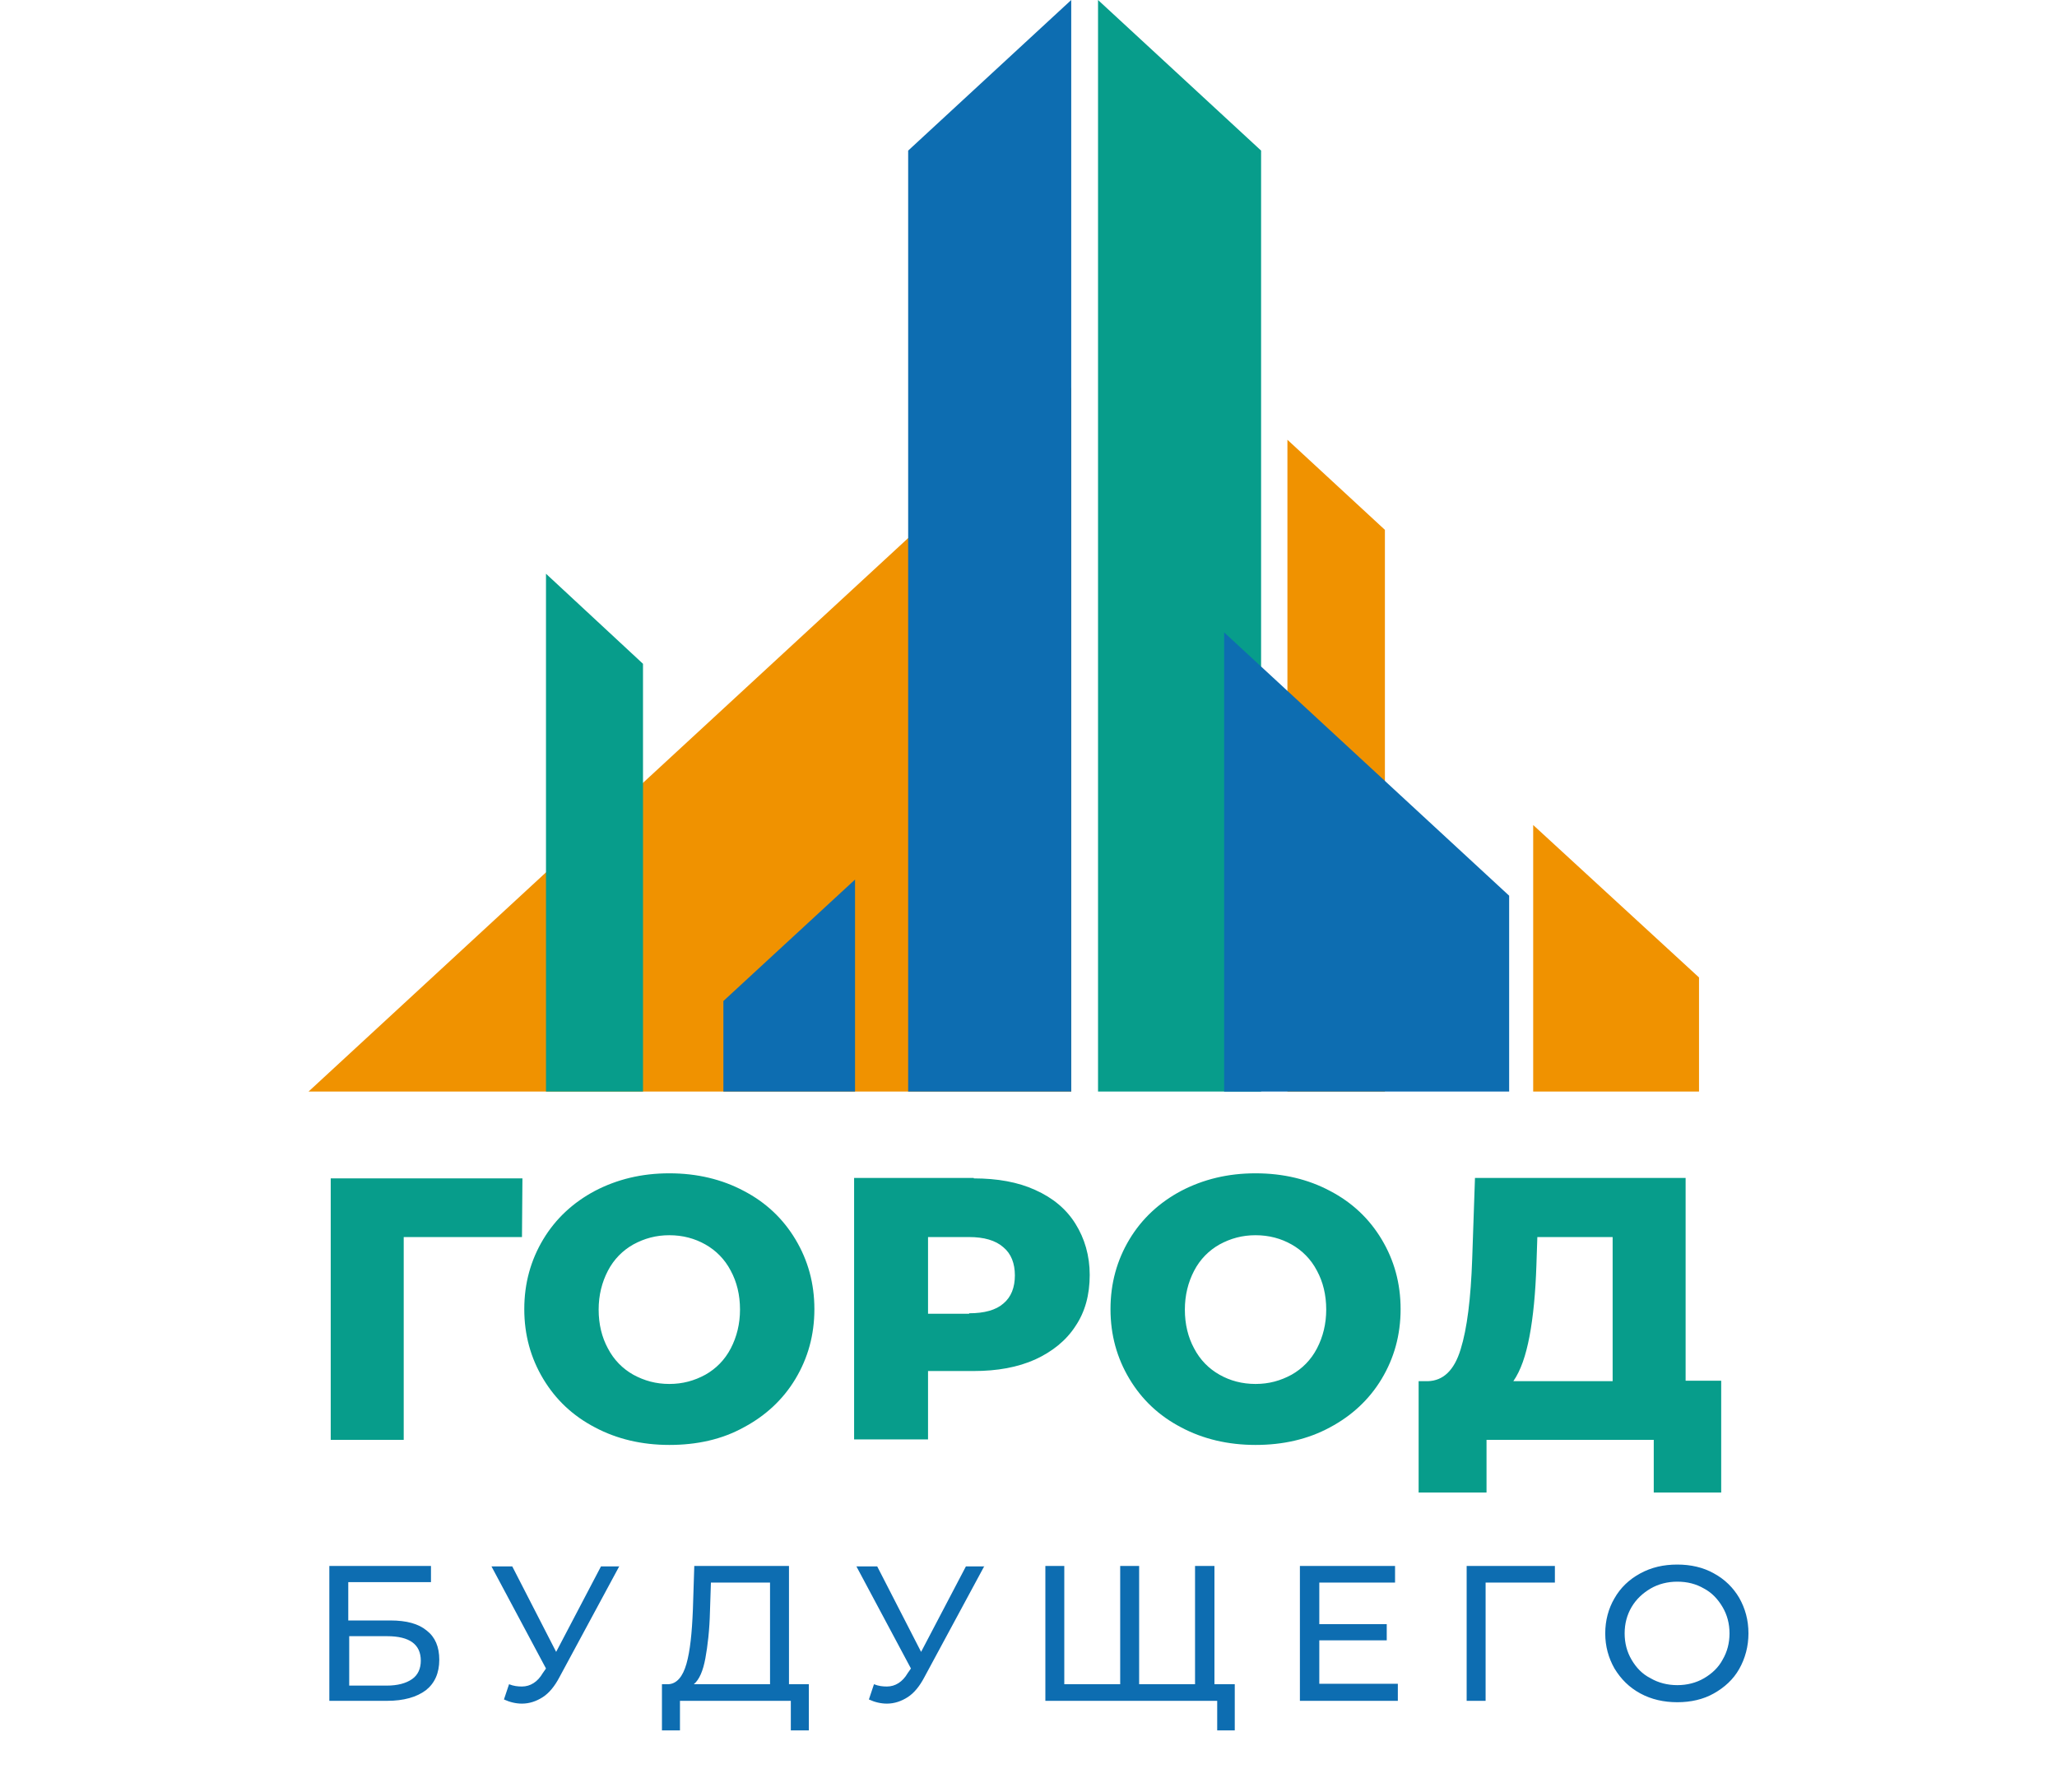 <?xml version="1.0" encoding="UTF-8"?> <svg xmlns="http://www.w3.org/2000/svg" viewBox="0 0 132.00 115.00" data-guides="{&quot;vertical&quot;:[],&quot;horizontal&quot;:[]}"><defs></defs><path fill="#079D8B" stroke="none" fill-opacity="1" stroke-width="1" stroke-opacity="1" id="tSvg32ae1276c" title="Path 1" d="M33.496 79.386C30.966 79.386 28.436 79.386 25.907 79.386C25.907 83.724 25.907 88.062 25.907 92.4C24.346 92.4 22.784 92.4 21.223 92.4C21.223 86.807 21.223 81.214 21.223 75.621C25.324 75.621 29.424 75.621 33.525 75.621C33.515 76.876 33.505 78.131 33.496 79.386Z"></path><path fill="#079D8B" stroke="none" fill-opacity="1" stroke-width="1" stroke-opacity="1" id="tSvg177efced18a" title="Path 2" d="M42.952 92.726C41.173 92.726 39.572 92.341 38.179 91.6C36.756 90.858 35.66 89.821 34.859 88.487C34.059 87.153 33.644 85.671 33.644 84.011C33.644 82.351 34.059 80.868 34.859 79.534C35.66 78.2 36.786 77.163 38.179 76.422C39.602 75.681 41.173 75.295 42.952 75.295C44.73 75.295 46.331 75.681 47.725 76.422C49.148 77.163 50.244 78.2 51.045 79.534C51.845 80.868 52.26 82.351 52.26 84.011C52.26 85.671 51.845 87.153 51.045 88.487C50.244 89.821 49.118 90.858 47.725 91.6C46.331 92.37 44.73 92.726 42.952 92.726ZM42.952 88.813C43.812 88.813 44.553 88.606 45.264 88.22C45.946 87.835 46.509 87.272 46.895 86.53C47.28 85.789 47.487 84.959 47.487 84.04C47.487 83.092 47.28 82.262 46.895 81.55C46.509 80.809 45.946 80.246 45.264 79.861C44.582 79.475 43.812 79.268 42.952 79.268C42.092 79.268 41.351 79.475 40.64 79.861C39.958 80.246 39.395 80.809 39.009 81.55C38.624 82.291 38.416 83.121 38.416 84.04C38.416 84.989 38.624 85.819 39.009 86.53C39.395 87.272 39.958 87.835 40.64 88.22C41.351 88.606 42.092 88.813 42.952 88.813ZM62.487 75.621C63.999 75.621 65.333 75.859 66.43 76.363C67.556 76.866 68.416 77.578 69.009 78.527C69.602 79.475 69.928 80.572 69.928 81.817C69.928 83.092 69.631 84.189 69.009 85.108C68.416 86.026 67.527 86.738 66.43 87.242C65.303 87.746 63.999 87.983 62.487 87.983C61.509 87.983 60.531 87.983 59.553 87.983C59.553 89.445 59.553 90.908 59.553 92.37C57.971 92.37 56.391 92.37 54.809 92.37C54.809 86.777 54.809 81.184 54.809 75.591C57.369 75.591 59.928 75.591 62.487 75.591C62.487 75.601 62.487 75.611 62.487 75.621ZM62.191 84.277C63.169 84.277 63.91 84.07 64.384 83.655C64.888 83.24 65.126 82.617 65.126 81.847C65.126 81.076 64.888 80.453 64.384 80.038C63.88 79.594 63.139 79.386 62.191 79.386C61.311 79.386 60.432 79.386 59.553 79.386C59.553 81.027 59.553 82.667 59.553 84.307C60.432 84.307 61.311 84.307 62.191 84.307C62.191 84.297 62.191 84.287 62.191 84.277ZM80.57 92.726C78.791 92.726 77.191 92.341 75.797 91.6C74.374 90.858 73.278 89.821 72.477 88.487C71.677 87.153 71.262 85.671 71.262 84.011C71.262 82.351 71.677 80.868 72.477 79.534C73.278 78.2 74.404 77.163 75.797 76.422C77.22 75.681 78.791 75.295 80.57 75.295C82.349 75.295 83.95 75.681 85.343 76.422C86.765 77.163 87.862 78.2 88.663 79.534C89.463 80.868 89.878 82.351 89.878 84.011C89.878 85.671 89.463 87.153 88.663 88.487C87.862 89.821 86.736 90.858 85.343 91.6C83.92 92.37 82.319 92.726 80.57 92.726ZM80.57 88.813C81.43 88.813 82.171 88.606 82.882 88.22C83.564 87.835 84.127 87.272 84.513 86.53C84.898 85.789 85.105 84.959 85.105 84.04C85.105 83.092 84.898 82.262 84.513 81.55C84.127 80.809 83.564 80.246 82.882 79.861C82.2 79.475 81.43 79.268 80.57 79.268C79.71 79.268 78.969 79.475 78.258 79.861C77.576 80.246 77.013 80.809 76.627 81.55C76.242 82.291 76.034 83.121 76.034 84.04C76.034 84.989 76.242 85.819 76.627 86.53C77.013 87.272 77.576 87.835 78.258 88.22C78.939 88.606 79.71 88.813 80.57 88.813ZM110.451 88.635C110.451 91.016 110.451 93.398 110.451 95.779C109.008 95.779 107.566 95.779 106.123 95.779C106.123 94.653 106.123 93.526 106.123 92.4C102.546 92.4 98.969 92.4 95.392 92.4C95.392 93.526 95.392 94.653 95.392 95.779C93.94 95.779 92.487 95.779 91.035 95.779C91.035 93.398 91.035 91.016 91.035 88.635C91.232 88.635 91.43 88.635 91.627 88.635C92.605 88.606 93.317 87.953 93.731 86.59C94.147 85.256 94.384 83.329 94.473 80.78C94.532 79.05 94.591 77.321 94.651 75.591C99.156 75.591 103.662 75.591 108.168 75.591C108.168 79.93 108.168 84.268 108.168 88.606C108.929 88.606 109.69 88.606 110.451 88.606C110.451 88.615 110.451 88.625 110.451 88.635ZM98.593 81.195C98.534 82.973 98.386 84.515 98.149 85.76C97.912 87.005 97.586 87.953 97.112 88.635C99.236 88.635 101.36 88.635 103.485 88.635C103.485 85.552 103.485 82.469 103.485 79.386C101.874 79.386 100.263 79.386 98.653 79.386C98.633 79.989 98.613 80.592 98.593 81.195Z"></path><path fill="#0D6DB1" stroke="none" fill-opacity="1" stroke-width="1" stroke-opacity="1" id="tSvg10bb39a17ed" title="Path 3" d="M21.134 100.493C23.308 100.493 25.482 100.493 27.656 100.493C27.656 100.838 27.656 101.184 27.656 101.53C25.887 101.53 24.118 101.53 22.349 101.53C22.349 102.35 22.349 103.171 22.349 103.99C23.249 103.99 24.148 103.99 25.047 103.99C26.084 103.99 26.855 104.198 27.389 104.643C27.922 105.058 28.189 105.68 28.189 106.51C28.189 107.37 27.893 108.022 27.329 108.467C26.737 108.912 25.907 109.148 24.839 109.148C23.604 109.148 22.369 109.148 21.134 109.148C21.134 106.263 21.134 103.378 21.134 100.493ZM24.81 108.171C25.521 108.171 26.055 108.022 26.44 107.756C26.826 107.489 27.003 107.073 27.003 106.57C27.003 105.532 26.292 104.999 24.839 104.999C24.029 104.999 23.219 104.999 22.409 104.999C22.409 106.056 22.409 107.113 22.409 108.171C23.209 108.171 24.009 108.171 24.81 108.171ZM39.75 100.493C38.466 102.874 37.181 105.255 35.897 107.637C35.6 108.201 35.245 108.645 34.829 108.912C34.414 109.178 33.97 109.327 33.495 109.327C33.11 109.327 32.725 109.237 32.339 109.06C32.448 108.734 32.557 108.408 32.666 108.082C32.962 108.201 33.229 108.229 33.495 108.229C34.029 108.229 34.503 107.933 34.829 107.37C34.899 107.271 34.968 107.172 35.037 107.073C33.871 104.89 32.705 102.706 31.539 100.522C31.984 100.522 32.428 100.522 32.873 100.522C33.812 102.35 34.75 104.179 35.689 106.007C36.648 104.179 37.606 102.35 38.565 100.522C38.96 100.522 39.355 100.522 39.75 100.522C39.75 100.512 39.75 100.502 39.75 100.493ZM51.904 108.082C51.904 109.07 51.904 110.058 51.904 111.046C51.519 111.046 51.134 111.046 50.748 111.046C50.748 110.413 50.748 109.781 50.748 109.148C48.377 109.148 46.005 109.148 43.634 109.148C43.634 109.781 43.634 110.413 43.634 111.046C43.248 111.046 42.863 111.046 42.478 111.046C42.478 110.058 42.478 109.07 42.478 108.082C42.616 108.082 42.754 108.082 42.893 108.082C43.426 108.052 43.812 107.607 44.049 106.777C44.286 105.947 44.404 104.791 44.464 103.279C44.493 102.35 44.523 101.421 44.553 100.493C46.578 100.493 48.604 100.493 50.63 100.493C50.63 103.022 50.63 105.552 50.63 108.082C51.054 108.082 51.479 108.082 51.904 108.082ZM45.56 103.398C45.531 104.613 45.412 105.621 45.264 106.422C45.116 107.222 44.879 107.785 44.523 108.082C46.153 108.082 47.784 108.082 49.414 108.082C49.414 105.908 49.414 103.734 49.414 101.56C48.149 101.56 46.885 101.56 45.62 101.56C45.6 102.173 45.58 102.785 45.56 103.398ZM63.169 100.493C61.884 102.874 60.6 105.255 59.315 107.637C59.019 108.201 58.663 108.645 58.248 108.912C57.833 109.178 57.388 109.327 56.914 109.327C56.529 109.327 56.143 109.237 55.758 109.06C55.867 108.734 55.975 108.408 56.084 108.082C56.38 108.201 56.647 108.229 56.914 108.229C57.448 108.229 57.922 107.933 58.248 107.37C58.317 107.271 58.386 107.172 58.456 107.073C57.29 104.89 56.124 102.706 54.958 100.522C55.402 100.522 55.847 100.522 56.292 100.522C57.23 102.35 58.169 104.179 59.108 106.007C60.066 104.179 61.025 102.35 61.983 100.522C62.379 100.522 62.774 100.522 63.169 100.522C63.169 100.512 63.169 100.502 63.169 100.493ZM77.932 100.493C77.932 103.378 77.932 106.263 77.932 109.148C74.315 109.148 70.698 109.148 67.082 109.148C67.082 106.263 67.082 103.378 67.082 100.493C67.487 100.493 67.892 100.493 68.297 100.493C68.297 103.022 68.297 105.552 68.297 108.082C69.493 108.082 70.689 108.082 71.884 108.082C71.884 105.552 71.884 103.022 71.884 100.493C72.289 100.493 72.695 100.493 73.1 100.493C73.1 103.022 73.1 105.552 73.1 108.082C74.295 108.082 75.491 108.082 76.687 108.082C76.687 105.552 76.687 103.022 76.687 100.493C77.102 100.493 77.517 100.493 77.932 100.493ZM79.236 108.082C79.236 109.07 79.236 110.058 79.236 111.046C78.861 111.046 78.485 111.046 78.109 111.046C78.109 110.413 78.109 109.781 78.109 109.148C77.645 109.148 77.181 109.148 76.716 109.148C76.716 108.793 76.716 108.437 76.716 108.082C77.556 108.082 78.396 108.082 79.236 108.082ZM89.701 108.082C89.701 108.437 89.701 108.793 89.701 109.148C87.606 109.148 85.511 109.148 83.416 109.148C83.416 106.263 83.416 103.378 83.416 100.493C85.451 100.493 87.487 100.493 89.522 100.493C89.522 100.848 89.522 101.204 89.522 101.56C87.902 101.56 86.281 101.56 84.661 101.56C84.661 102.449 84.661 103.339 84.661 104.228C86.103 104.228 87.546 104.228 88.989 104.228C88.989 104.574 88.989 104.919 88.989 105.265C87.546 105.265 86.103 105.265 84.661 105.265C84.661 106.194 84.661 107.123 84.661 108.052C86.341 108.052 88.021 108.052 89.701 108.052C89.701 108.062 89.701 108.072 89.701 108.082ZM99.779 101.56C98.297 101.56 96.815 101.56 95.333 101.56C95.333 104.09 95.333 106.619 95.333 109.148C94.927 109.148 94.522 109.148 94.117 109.148C94.117 106.263 94.117 103.378 94.117 100.493C96.004 100.493 97.891 100.493 99.779 100.493C99.779 100.848 99.779 101.204 99.779 101.56ZM107.635 109.237C106.775 109.237 105.975 109.06 105.263 108.674C104.551 108.289 104.019 107.756 103.603 107.073C103.218 106.392 103.01 105.65 103.01 104.82C103.01 103.99 103.218 103.22 103.603 102.567C103.989 101.886 104.551 101.352 105.263 100.967C105.975 100.582 106.745 100.403 107.635 100.403C108.494 100.403 109.295 100.582 109.977 100.967C110.688 101.352 111.222 101.886 111.607 102.538C111.992 103.22 112.2 103.961 112.2 104.82C112.2 105.65 111.992 106.422 111.607 107.103C111.222 107.785 110.658 108.289 109.977 108.674C109.295 109.06 108.494 109.237 107.635 109.237ZM107.635 108.141C108.257 108.141 108.85 107.993 109.354 107.696C109.858 107.399 110.273 107.014 110.54 106.51C110.836 106.007 110.985 105.443 110.985 104.82C110.985 104.198 110.836 103.635 110.54 103.131C110.243 102.627 109.858 102.212 109.354 101.945C108.85 101.649 108.287 101.501 107.635 101.501C107.012 101.501 106.419 101.649 105.915 101.945C105.412 102.242 104.996 102.627 104.7 103.131C104.404 103.635 104.255 104.198 104.255 104.82C104.255 105.443 104.404 106.007 104.7 106.51C104.996 107.014 105.382 107.429 105.915 107.696C106.419 107.993 107.012 108.141 107.635 108.141Z"></path><path fill="#F09200" stroke="none" fill-opacity="1" stroke-width="1" stroke-opacity="1" id="tSvg2f6e80fc2c" title="Path 4" d="M68.742 24.871C68.742 39.93 68.742 54.989 68.742 70.048C64.216 70.048 59.691 70.048 55.165 70.048C43.377 70.048 31.588 70.048 19.8 70.048C36.114 54.989 52.428 39.93 68.742 24.871Z"></path><path fill="#0D6DB1" stroke="none" fill-opacity="1" stroke-width="1" stroke-opacity="1" id="tSvg861ee66754" title="Path 5" d="M68.742 0C68.742 23.349 68.742 46.699 68.742 70.048C65.254 70.048 61.766 70.048 58.278 70.048C58.278 49.92 58.278 29.792 58.278 9.664C61.766 6.443 65.254 3.221 68.742 0Z"></path><path fill="#079D8B" stroke="none" fill-opacity="1" stroke-width="1" stroke-opacity="1" id="tSvga065b68fdd" title="Path 6" d="M70.462 0C70.462 23.349 70.462 46.699 70.462 70.048C73.95 70.048 77.438 70.048 80.926 70.048C80.926 49.92 80.926 29.792 80.926 9.664C77.438 6.443 73.95 3.221 70.462 0Z"></path><path fill="#F09200" stroke="none" fill-opacity="1" stroke-width="1" stroke-opacity="1" id="tSvg10bdbcce8c3" title="Path 7" d="M82.615 28.221C82.615 42.163 82.615 56.106 82.615 70.048C84.701 70.048 86.786 70.048 88.871 70.048C88.871 58.033 88.871 46.017 88.871 34.002C86.786 32.075 84.701 30.148 82.615 28.221Z"></path><path fill="#079D8B" stroke="none" fill-opacity="1" stroke-width="1" stroke-opacity="1" id="tSvgd23c059a5e" title="Path 8" d="M35.037 36.818C35.037 47.895 35.037 58.971 35.037 70.048C37.112 70.048 39.187 70.048 41.262 70.048C41.262 60.898 41.262 51.748 41.262 42.598C39.187 40.671 37.112 38.745 35.037 36.818Z"></path><path fill="#0D6DB1" stroke="none" fill-opacity="1" stroke-width="1" stroke-opacity="1" id="tSvgf0a6ceb149" title="Path 9" d="M78.554 40.583C78.554 50.404 78.554 60.226 78.554 70.048C84.651 70.048 90.748 70.048 96.844 70.048C96.844 65.859 96.844 61.669 96.844 57.48C90.748 51.847 84.651 46.215 78.554 40.583Z"></path><path fill="#F09200" stroke="none" fill-opacity="1" stroke-width="1" stroke-opacity="1" id="tSvgcfbaf3b24b" title="Path 10" d="M98.386 52.944C98.386 58.646 98.386 64.347 98.386 70.048C101.933 70.048 105.481 70.048 109.028 70.048C109.028 67.608 109.028 65.167 109.028 62.727C105.481 59.466 101.933 56.205 98.386 52.944Z"></path><path fill="#0D6DB1" stroke="none" fill-opacity="1" stroke-width="1" stroke-opacity="1" id="tSvgc9ae5d3936" title="Path 11" d="M54.869 56.443C54.869 60.978 54.869 65.513 54.869 70.048C52.053 70.048 49.236 70.048 46.42 70.048C46.42 68.112 46.42 66.175 46.42 64.239C49.236 61.64 52.053 59.041 54.869 56.443Z"></path></svg> 
